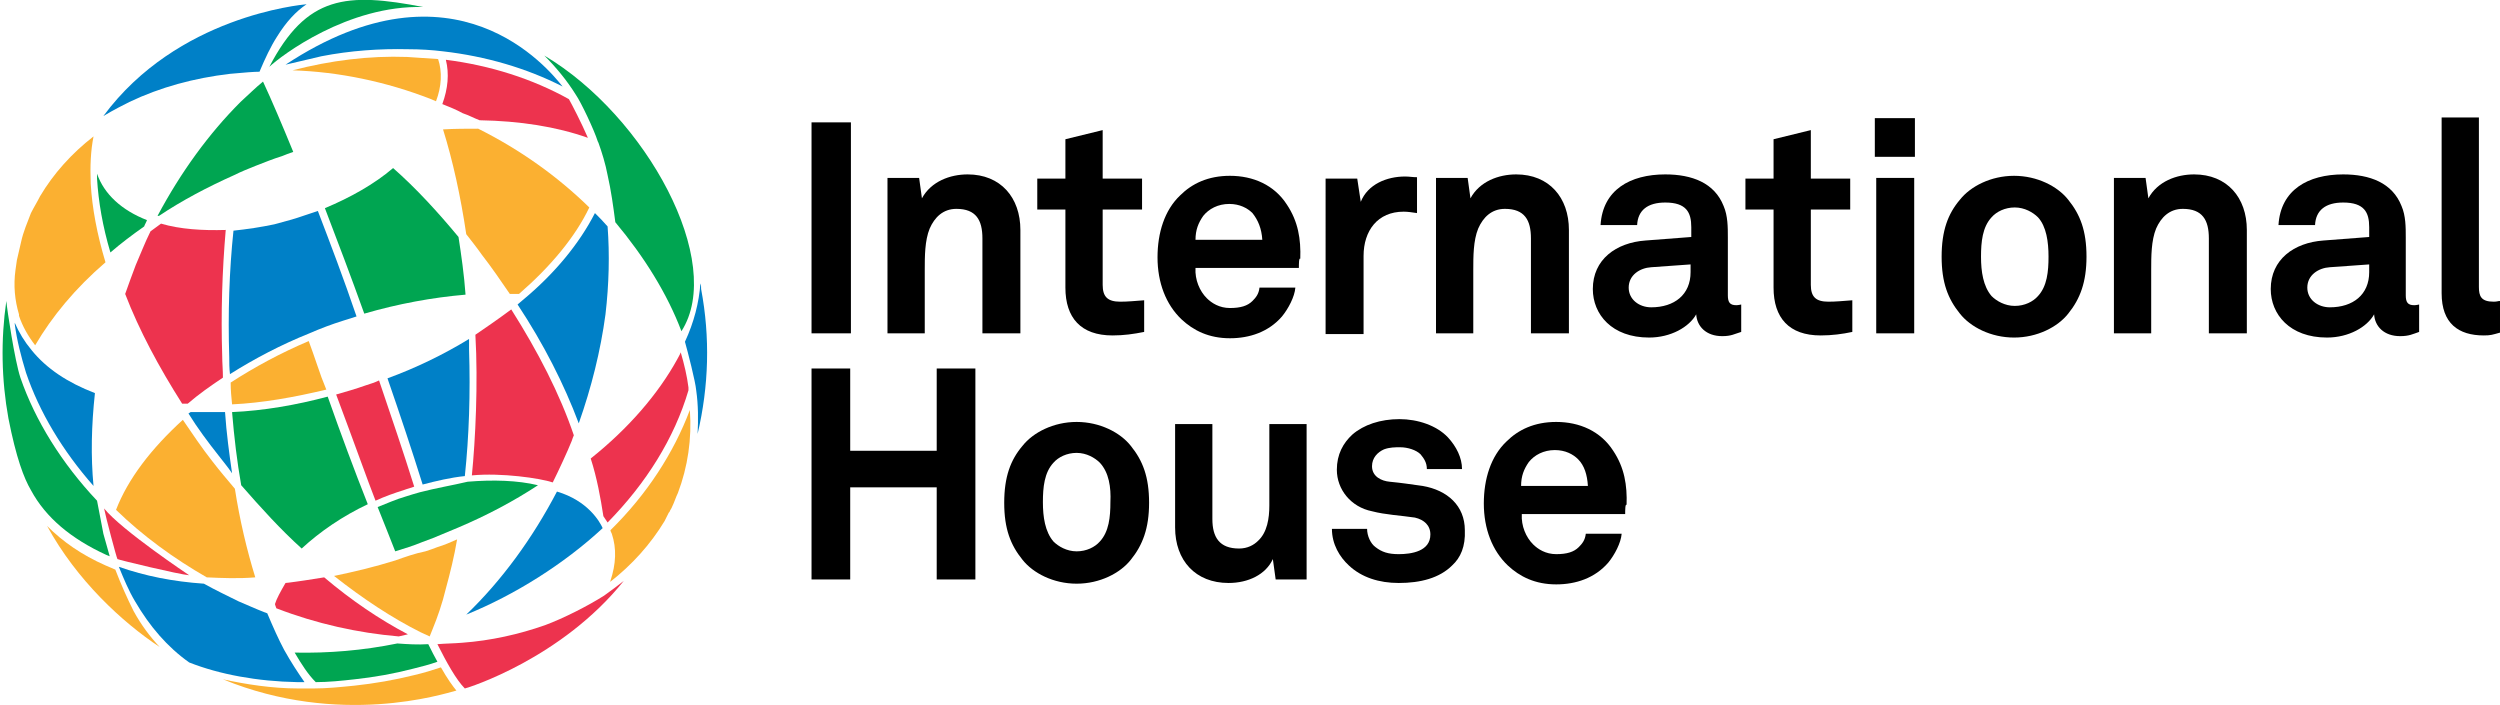 <?xml version="1.0" encoding="utf-8"?>
<!-- Generator: Adobe Illustrator 26.0.2, SVG Export Plug-In . SVG Version: 6.00 Build 0)  -->
<svg version="1.1" id="Layer_1" xmlns="http://www.w3.org/2000/svg" xmlns:xlink="http://www.w3.org/1999/xlink" x="0px" y="0px"
	 viewBox="0 0 355.5 100.3" style="enable-background:new 0 0 355.5 100.3;" xml:space="preserve">
<style type="text/css">
	.st0{fill:#00A551;}
	.st1{fill:#FBB031;}
	.st2{fill:#0080C7;}
	.st3{fill:#ED334E;}
</style>
<g>
	<g>
		<g>
			<polygon points="115.4,47.4 115.4,17.4 121,17.4 121,47.4 			"/>
			<path d="M139.7,47.4V33.9c0-2.6-0.9-4.2-3.7-4.2c-1.9,0-3.1,1.2-3.8,2.8c-0.7,1.7-0.7,4-0.7,5.9v9h-5.3V25.3h4.5l0.4,2.9
				c1.3-2.4,4-3.4,6.5-3.4c4.7,0,7.5,3.3,7.5,7.9v14.7L139.7,47.4L139.7,47.4L139.7,47.4z"/>
			<path d="M158.2,47.7c-4.5,0-6.7-2.5-6.7-6.8V29.8h-4v-4.4h4v-5.6l5.3-1.3v6.9h5.6v4.4h-5.6v10.7c0,1.7,0.7,2.4,2.5,2.4
				c1.1,0,2-0.1,3.4-0.2v4.5C161.2,47.5,159.8,47.7,158.2,47.7L158.2,47.7z"/>
			<path d="M178.1,30.3c-0.7-0.7-1.8-1.3-3.3-1.3c-1.6,0-2.9,0.7-3.7,1.7c-0.7,1-1.1,2-1.1,3.4h9.5
				C179.4,32.5,178.9,31.3,178.1,30.3L178.1,30.3z M184.7,38.1h-14.7c-0.1,1.7,0.6,3.3,1.6,4.3c0.7,0.7,1.8,1.4,3.3,1.4
				c1.5,0,2.5-0.3,3.2-1c0.5-0.5,0.9-1,1-1.9h5.1c-0.1,1.3-1,3-1.9,4.1c-1.9,2.2-4.6,3.1-7.4,3.1c-3,0-5.2-1.1-6.9-2.7
				c-2.2-2.1-3.4-5.2-3.4-8.8c0-3.5,1-6.7,3.2-8.8c1.7-1.7,4-2.8,7.1-2.8c3.3,0,6.3,1.3,8.1,4.1c1.6,2.4,2,4.9,1.9,7.7
				C184.7,36.6,184.7,37.6,184.7,38.1L184.7,38.1z"/>
			<path d="M199.6,30.1c-3.7,0-5.7,2.7-5.7,6.3v11.1h-5.4V25.4h4.5l0.5,3.3c1-2.5,3.7-3.6,6.3-3.6c0.6,0,1.1,0.1,1.7,0.1v5.1
				C200.8,30.2,200.2,30.1,199.6,30.1L199.6,30.1z"/>
			<path d="M217.7,47.4V33.9c0-2.6-0.9-4.2-3.7-4.2c-1.9,0-3.1,1.2-3.8,2.8c-0.7,1.7-0.7,4-0.7,5.9v9h-5.3V25.3h4.5l0.4,2.9
				c1.3-2.4,4-3.4,6.5-3.4c4.7,0,7.5,3.3,7.5,7.9v14.7L217.7,47.4L217.7,47.4L217.7,47.4z"/>
			<path d="M240.4,37.6l-5.6,0.4c-1.6,0.1-3.2,1.1-3.2,2.9c0,1.7,1.5,2.8,3.2,2.8c3.3,0,5.6-1.8,5.6-5V37.6L240.4,37.6z M244.9,47.8
				c-2.3,0-3.6-1.4-3.7-3.1c-1,1.8-3.6,3.3-6.7,3.3c-5.3,0-8-3.3-8-6.9c0-4.2,3.3-6.6,7.5-6.9l6.5-0.5v-1.4c0-2.1-0.7-3.5-3.7-3.5
				c-2.5,0-3.9,1.1-4,3.2h-5.2c0.3-5,4.2-7.2,9.2-7.2c3.8,0,7,1.2,8.3,4.5c0.6,1.4,0.6,3,0.6,4.5v8.2c0,1,0.3,1.4,1.2,1.4
				c0.3,0,0.7-0.1,0.7-0.1v3.9C246.6,47.5,246.2,47.8,244.9,47.8L244.9,47.8z"/>
			<path d="M258.9,47.7c-4.5,0-6.7-2.5-6.7-6.8V29.8h-4v-4.4h4v-5.6l5.3-1.3v6.9h5.6v4.4h-5.6v10.7c0,1.7,0.7,2.4,2.5,2.4
				c1.1,0,2-0.1,3.4-0.2v4.5C262,47.5,260.5,47.7,258.9,47.7L258.9,47.7z"/>
			<path d="M266.8,47.4V25.3h5.4v22.1H266.8L266.8,47.4z M266.6,22.3v-5.5h5.7v5.5H266.6L266.6,22.3z"/>
			<path d="M289.8,30.9c-0.7-0.7-1.9-1.4-3.3-1.4c-1.4,0-2.6,0.6-3.3,1.4c-1.3,1.4-1.5,3.5-1.5,5.6c0,2.1,0.3,4.2,1.5,5.6
				c0.7,0.7,1.9,1.4,3.3,1.4c1.4,0,2.6-0.6,3.3-1.4c1.3-1.4,1.5-3.5,1.5-5.6C291.3,34.4,291,32.2,289.8,30.9L289.8,30.9z
				 M294.1,44.6c-1.5,1.9-4.4,3.4-7.7,3.4c-3.3,0-6.2-1.5-7.7-3.4c-1.7-2.1-2.6-4.4-2.6-8.1c0-3.7,0.9-6.1,2.6-8.1
				c1.5-1.9,4.4-3.4,7.7-3.4c3.3,0,6.2,1.5,7.7,3.4c1.7,2.1,2.6,4.4,2.6,8.1C296.7,40.1,295.8,42.5,294.1,44.6L294.1,44.6z"/>
			<path d="M314.1,47.4V33.9c0-2.6-0.9-4.2-3.7-4.2c-1.9,0-3.1,1.2-3.8,2.8c-0.7,1.7-0.7,4-0.7,5.9v9h-5.3V25.3h4.5l0.4,2.9
				c1.3-2.4,4-3.4,6.5-3.4c4.7,0,7.5,3.3,7.5,7.9v14.7L314.1,47.4L314.1,47.4L314.1,47.4z"/>
			<path d="M336.9,37.6l-5.6,0.4c-1.6,0.1-3.2,1.1-3.2,2.9c0,1.7,1.5,2.8,3.2,2.8c3.3,0,5.6-1.8,5.6-5V37.6L336.9,37.6z M341.3,47.8
				c-2.3,0-3.6-1.4-3.7-3.1c-1,1.8-3.6,3.3-6.7,3.3c-5.3,0-8-3.3-8-6.9c0-4.2,3.3-6.6,7.5-6.9l6.5-0.5v-1.4c0-2.1-0.7-3.5-3.7-3.5
				c-2.5,0-3.9,1.1-4,3.2h-5.2c0.3-5,4.2-7.2,9.2-7.2c3.8,0,7,1.2,8.3,4.5c0.6,1.4,0.6,3,0.6,4.5v8.2c0,1,0.3,1.4,1.2,1.4
				c0.3,0,0.7-0.1,0.7-0.1v3.9C343.1,47.5,342.6,47.8,341.3,47.8L341.3,47.8z"/>
			<path d="M353.2,47.7c-3.6,0-6-1.7-6-6v-25h5.3v24.1c0,1.3,0.3,2.1,2.1,2.1c0.5,0,0.6-0.1,0.9-0.1v4.5
				C354.4,47.6,354.2,47.7,353.2,47.7L353.2,47.7z"/>
		</g>
		<g>
			<polygon points="133.2,82.4 133.2,69.3 120.9,69.3 120.9,82.4 115.4,82.4 115.4,52.4 120.9,52.4 120.9,64.1 133.2,64.1 
				133.2,52.4 138.7,52.4 138.7,82.4 			"/>
			<path d="M156.4,65.8c-0.7-0.7-1.9-1.4-3.3-1.4s-2.6,0.6-3.3,1.4c-1.3,1.4-1.5,3.5-1.5,5.6c0,2.1,0.3,4.2,1.5,5.6
				c0.7,0.7,1.9,1.4,3.3,1.4s2.6-0.6,3.3-1.4c1.3-1.4,1.5-3.5,1.5-5.6C158,69.3,157.7,67.2,156.4,65.8L156.4,65.8z M160.8,79.6
				c-1.5,1.9-4.4,3.4-7.7,3.4c-3.3,0-6.2-1.5-7.7-3.4c-1.7-2.1-2.6-4.4-2.6-8.1c0-3.7,0.9-6.1,2.6-8.1c1.5-1.9,4.4-3.4,7.7-3.4
				c3.3,0,6.2,1.5,7.7,3.4c1.7,2.1,2.6,4.4,2.6,8.1C163.4,75.1,162.5,77.5,160.8,79.6L160.8,79.6z"/>
			<path d="M181.4,82.4l-0.4-2.9c-1,2.2-3.5,3.4-6.3,3.4c-4.7,0-7.6-3.2-7.6-7.9V60.3h5.3v13.5c0,2.6,1,4.2,3.8,4.2
				c1.2,0,2.1-0.5,2.7-1.1c1.3-1.2,1.6-3.2,1.6-5V60.3h5.3v22.1L181.4,82.4L181.4,82.4z"/>
			<path d="M206.5,80.4c-1.8,1.8-4.5,2.5-7.6,2.5c-2.8,0-5.3-0.8-7.1-2.5c-1.3-1.2-2.4-3-2.4-5.2h5c0,1,0.5,2.1,1.2,2.6
				c0.9,0.7,1.8,1,3.3,1c1.8,0,4.5-0.4,4.5-2.8c0-1.3-0.9-2.1-2.2-2.4c-2-0.3-4.2-0.4-6.1-0.9c-3-0.6-5-3.1-5-5.9
				c0-2.2,0.9-3.8,2.2-5c1.6-1.4,4-2.2,6.7-2.2c2.6,0,5.3,0.9,6.9,2.6c1.2,1.3,2,2.9,2,4.5h-5c0-0.9-0.4-1.5-0.9-2.1
				c-0.6-0.6-1.8-1-2.9-1c-0.7,0-1.5,0-2.3,0.3c-0.9,0.4-1.7,1.2-1.7,2.4c0,1.5,1.4,2.1,2.5,2.2c2,0.2,2.5,0.3,4.7,0.6
				c3.5,0.6,6,2.8,6,6.3C208.4,77.7,207.7,79.3,206.5,80.4L206.5,80.4z"/>
			<path d="M224.4,65.3c-0.7-0.7-1.8-1.3-3.3-1.3c-1.6,0-2.9,0.7-3.7,1.7c-0.7,1-1.1,2-1.1,3.4h9.5
				C225.7,67.5,225.3,66.2,224.4,65.3L224.4,65.3z M231.1,73.1h-14.7c-0.1,1.7,0.6,3.3,1.6,4.3c0.7,0.7,1.8,1.4,3.3,1.4
				c1.5,0,2.5-0.3,3.2-1c0.5-0.5,0.9-1,1-1.9h5.1c-0.1,1.3-1,3-1.9,4.1c-1.9,2.2-4.6,3.1-7.4,3.1c-3,0-5.2-1.1-6.9-2.7
				c-2.2-2.1-3.4-5.2-3.4-8.8c0-3.5,1-6.7,3.2-8.8c1.7-1.7,4-2.8,7.1-2.8c3.3,0,6.3,1.3,8.1,4.1c1.6,2.4,2,4.9,1.9,7.7
				C231.1,71.6,231.1,72.6,231.1,73.1L231.1,73.1z"/>
		</g>
	</g>
	<g>
		<path class="st0" d="M96.9,47.1c6.3-9.8-5-30.6-19.5-39.2c1.6,1.6,3.2,3.5,4.5,5.6l0,0c0.7,1,2.6,5,3.1,6.6l0,0l0.1,0.2
			c0.5,1.4,1,3,1.3,4.6c0.5,2.2,0.8,4.4,1.1,6.7C91.6,36.5,94.9,41.8,96.9,47.1z"/>
		<path class="st0" d="M34.2,14.5c-4.5,4.5-8.5,10-11.8,16.2c0,0,0.1,0,0.2,0c3.3-2.2,6.9-4.1,10.7-5.8c1-0.5,2-0.9,3-1.3
			c1.3-0.5,2.5-1,3.8-1.4c0.5-0.2,1-0.4,1.6-0.6c-1.6-3.9-3-7.2-4.3-10C36.3,12.5,35.3,13.5,34.2,14.5z"/>
		<path class="st0" d="M59.7,70c-0.7,0.2-1.4,0.4-2,0.6c-1.4,0.4-2.7,1-4,1.5c0.9,2.2,1.7,4.3,2.5,6.3c1.3-0.4,2.6-0.8,3.8-1.3
			c0.5-0.2,1.1-0.4,1.6-0.6c1.2-0.5,2.4-1,3.6-1.5c4-1.7,7.8-3.7,11.3-6c-2.9-0.7-6.4-0.8-10-0.5C64.4,69,62,69.4,59.7,70z"/>
		<path class="st1" d="M68.5,36.2c1.4,1.8,2.7,3.7,4,5.6c0.4,0,0.8,0,1.3,0c4.5-3.9,8-8.1,10-12.3c-4.5-4.4-9.8-8.2-15.8-11.2
			c-1.6,0-3.3,0-5,0.1c1.4,4.5,2.5,9.5,3.3,14.9C67,34.2,67.8,35.2,68.5,36.2z"/>
		<path class="st0" d="M46.2,29.6c1.8,4.7,3.7,9.7,5.6,15c4.8-1.4,9.7-2.3,14.4-2.7c-0.2-2.8-0.6-5.6-1-8.2c-2.9-3.5-6-6.9-9.3-9.8
			C53.2,26.2,49.8,28.1,46.2,29.6z"/>
		<path class="st2" d="M74.3,42.7c-0.2,0.2-0.5,0.4-0.7,0.6c3.7,5.6,6.6,11.3,8.7,16.9c1.8-5.1,3.1-10.3,3.8-15.5
			c0.5-4.3,0.6-8.5,0.3-12.5c-0.6-0.7-1.2-1.3-1.8-1.9C82.4,34.6,78.9,38.9,74.3,42.7z"/>
		<path class="st3" d="M86.4,74.3c5.5-5.6,9.5-12,11.5-18.8c0-0.1,0-0.3,0-0.4c-0.2-1.6-0.6-3.3-1.1-5c-0.1,0.3-0.3,0.6-0.5,1
			C93.6,56,89.4,60.9,84,65.2c0.9,2.8,1.4,5.6,1.8,8.2C86,73.7,86.2,74,86.4,74.3z"/>
		<path class="st1" d="M30.2,65.6c-1.5-1.9-2.9-4-4.2-5.9c-4.5,4.1-7.8,8.4-9.5,12.8c3.8,3.7,8.2,6.9,12.9,9.6
			c2.2,0.1,4.5,0.2,6.9,0c-1.2-3.9-2.2-8.1-2.9-12.6C32.3,68.2,31.2,66.9,30.2,65.6z"/>
		<path class="st0" d="M33,58.6c0.3,3.6,0.7,7,1.3,10.4c2.8,3.2,5.6,6.3,8.6,9c2.6-2.4,5.8-4.6,9.4-6.3c-1.9-4.8-3.8-9.9-5.7-15.3
			C42.1,57.6,37.5,58.4,33,58.6z"/>
		<path class="st2" d="M4.5,49.8c-1-1.2-1.8-2.5-2.4-3.9c0,0.1,0,0.1,0,0.2c0.3,2.3,0.9,4.6,1.6,6.9c1.9,5.6,5.2,11.1,9.6,16.1
			c-0.4-4.2-0.3-8.6,0.2-13.2C9.6,54.4,6.6,52.4,4.5,49.8z"/>
		<path class="st2" d="M14.7,16.5c1.5-0.9,2.9-1.6,3.7-2c4.4-2.1,9.2-3.4,14.3-4c2.1-0.2,3.5-0.3,4.2-0.3c0.8-1.9,1.6-3.6,2.5-5
			c1.3-2.1,2.7-3.6,4.2-4.6C42.7,0.7,25.2,2.3,14.7,16.5z"/>
		<path class="st0" d="M38.3,9.5C43.6-0.7,49.3-1.1,60.2,1C49.5,0.7,40,7.9,38.3,9.5z"/>
		<path class="st1" d="M61.3,14.1c0.2,0.1,0.5,0.2,0.7,0.3c0.8-2.1,0.9-4.2,0.3-6c-1.4-0.1-2.9-0.2-4.4-0.3C52.5,7.9,47,8.6,41.6,10
			C48.1,10.2,54.9,11.6,61.3,14.1z"/>
		<path class="st1" d="M56.2,79.7c-2.9,0.9-5.8,1.6-8.7,2.2c4.2,3.3,8.3,6,12.3,8c0.4,0.2,0.9,0.4,1.3,0.6c0.1-0.3,0.3-0.7,0.4-1
			c0.7-1.7,1.4-3.7,1.9-5.8c0.6-2.2,1.2-4.6,1.6-7c-0.9,0.4-1.8,0.8-2.8,1.1c-0.5,0.2-1.1,0.4-1.7,0.6C59,78.7,57.6,79.2,56.2,79.7z
			"/>
		<path class="st2" d="M31.1,64.8c0.6,0.8,1.3,1.6,1.9,2.5c-0.4-2.8-0.8-5.7-1-8.7c-1.7,0-3.3,0-4.9,0c-0.1,0.1-0.2,0.1-0.3,0.2
			C28.1,60.9,29.6,62.9,31.1,64.8z"/>
		<path class="st0" d="M56.5,91.5c-4.9,1-9.8,1.4-14.6,1.3c1,1.7,1.9,3.1,3,4.2c1.8,0,3.7-0.2,5.5-0.4c2.8-0.3,5.6-0.8,8.3-1.5
			c1.2-0.3,2.4-0.6,3.5-1c-0.4-0.7-0.8-1.5-1.3-2.5C59.4,91.7,57.9,91.6,56.5,91.5z"/>
		<path class="st3" d="M52,54.8c-1.4,0.5-2.8,0.9-4.2,1.3l0,0c2.7,7.2,4.5,12.3,5.6,15.1c1.3-0.6,2.7-1.1,4-1.5
			c0.5-0.2,1-0.3,1.5-0.5c-1.5-4.8-3.2-9.8-5-15.1C53.3,54.4,52.6,54.6,52,54.8z"/>
		<path class="st2" d="M43.4,30.6c-1.4,0.5-2.9,0.9-4.4,1.3c-1.9,0.4-3.9,0.7-5.8,0.9c-0.6,5.7-0.8,11.8-0.6,18c0,0.8,0,1.5,0.1,2.4
			c3.5-2.2,7.3-4.2,11.3-5.8c1.6-0.7,3.2-1.3,4.8-1.8c0.6-0.2,1.3-0.4,1.9-0.6C48.9,39.7,47,34.7,45.2,30
			C44.6,30.2,44,30.4,43.4,30.6z"/>
		<path class="st3" d="M21.4,32.9c-0.8,1.6-1.4,3.2-2.1,4.8c-0.5,1.3-1,2.7-1.5,4.1c2,5.2,4.8,10.4,8.1,15.6c0.3,0,0.5,0,0.8,0
			c1.5-1.3,3.2-2.5,5-3.7c0-1.1-0.1-2.1-0.1-3c-0.2-6.2,0-12.2,0.5-18c-3.3,0.1-6.5-0.1-9.2-0.9C22.4,32.2,21.9,32.5,21.4,32.9z"/>
		<path class="st0" d="M0.9,42.8C0.1,48.3,0.2,54,1.2,59.5c1.1,5.6,2.2,8.5,3.2,10.2c2.1,3.9,5.7,6.9,10.7,9.2
			c0.2,0.1,0.3,0.1,0.5,0.2c-0.3-1.1-0.6-2.1-0.9-3.2c-0.3-1.5-0.6-3.1-0.9-4.7C8.8,65.9,5,59.8,2.9,53.7C2.1,51.3,1,44,0.9,42.8z"
			/>
		<path class="st2" d="M79.2,69.9c-3.5,6.7-7.9,12.7-12.9,17.5c6.9-2.8,13.9-7.2,19.4-12.3C85.3,74.2,83.6,71.2,79.2,69.9z"/>
		<path class="st2" d="M40.6,9.2c1.7-0.4,3.4-0.8,5.1-1.2c4.1-0.8,8.3-1.1,12.4-1c1.6,0,3.3,0.1,4.9,0.3c6.1,0.7,11.9,2.4,17,5
			C78,9.8,64.7-6.7,40.6,9.2z"/>
		<path class="st3" d="M68.2,17.1c5.7,0.1,10.9,0.9,15.4,2.5c-0.9-2.1-2.3-4.8-2.7-5.5c-5.2-2.9-11.2-4.8-17.5-5.6
			c0.5,2,0.3,4.1-0.5,6.3c1,0.4,2,0.8,2.9,1.3C66.7,16.4,67.4,16.8,68.2,17.1z"/>
		<g>
			<path class="st1" d="M16.4,81c-0.5-0.2-0.9-0.4-1.4-0.6c-3.4-1.5-6.1-3.4-8.3-5.6c4.2,7.7,10.7,13.7,16,17.2
				c-1.4-1.5-2.6-3.1-3.7-5.1C18.1,85.1,17.2,83.1,16.4,81z"/>
		</g>
		<path class="st3" d="M46.1,82.1c-1.9,0.3-3.7,0.6-5.5,0.8c-0.7,1.2-1.3,2.3-1.5,3c0,0.1,0.1,0.3,0.2,0.6c5.7,2.2,11.6,3.5,17.4,4
			c0.4-0.1,0.9-0.2,1.3-0.3C54,88.1,50,85.4,46.1,82.1z"/>
		<path class="st2" d="M99.6,40.3c-0.2,2.7-0.9,5.5-2.2,8.3c0.4,1.4,1.5,5.7,1.6,6.9l0,0c0.3,2.1,0.3,4.2,0.2,6.2
			c1.6-6.8,1.8-13.7,0.5-20.6C99.7,40.8,99.7,40.6,99.6,40.3z"/>
		<path class="st3" d="M66.1,97.9c0.5-0.1,13.8-4.3,22.6-15.3c-0.9,0.7-1.8,1.4-2.8,2.1l0,0c-2.2,1.4-5.7,3.2-8.4,4.2
			c-3.7,1.3-7.7,2.2-11.8,2.5c-1.2,0.1-2.3,0.1-3.5,0.2C63.5,94.2,64.9,96.7,66.1,97.9z"/>
		<path class="st3" d="M67.6,47.6c0.4,6.9,0,15-0.5,20c4.2-0.4,9.7,0.4,11.5,1c0.8-1.6,2.1-4.4,2.7-5.9c0.1-0.3,0.2-0.6,0.3-0.8
			C79.6,56,76.5,50,72.7,44C71.1,45.2,68.5,47,67.6,47.6z"/>
		<path class="st2" d="M66.1,67.7c0.6-5.7,0.8-11.8,0.6-18c0-0.5,0-1,0-1.5c-3.6,2.2-7.5,4.1-11.6,5.6c1.8,5.2,3.5,10.3,5,15.1
			C62,68.4,64.1,67.9,66.1,67.7z"/>
		<path class="st1" d="M45.1,51.9c-0.4-1.2-0.8-2.3-1.2-3.4c-4,1.7-7.7,3.7-11.1,5.9c0,1.1,0.1,2.1,0.2,3.1c4.3-0.2,8.8-1,13.4-2.1
			C45.9,54.2,45.5,53.1,45.1,51.9z"/>
		<path class="st1" d="M58.9,96c-2.8,0.7-5.7,1.2-8.5,1.5c-2,0.2-3.9,0.4-5.8,0.4c-0.8,0-1.5,0-2.2,0c-3.7,0-7.5-0.6-10.7-1.3
			c16.6,6.8,31.3,2.1,33.2,1.6c-0.5-0.6-1.3-1.7-2.2-3.3C61.5,95.3,60.2,95.7,58.9,96z"/>
		<polygon points="13.8,24.7 13.8,24.7 13.8,24.7 		"/>
		<path class="st1" d="M12.9,26.1c-0.1-2.5,0-4.7,0.4-6.7c-3.1,2.4-5.7,5.3-7.6,8.5c-0.4,0.8-0.9,1.6-1.3,2.4
			C3.9,31.6,3.3,33,3,34.4c-0.2,0.9-0.4,1.7-0.6,2.6c-0.1,0.5-0.1,0.9-0.2,1.4c-0.3,2.2-0.1,4.3,0.5,6.3l0,0.1c0,0,0,0.1,0,0.1
			C3.2,46.4,4,47.8,5,49.1c2.4-4.1,5.7-8.1,10-11.8C13.8,33.3,13.1,29.6,12.9,26.1z"/>
		<path class="st0" d="M15.7,35.9c1.5-1.3,3.1-2.5,4.8-3.7c0.1-0.3,0.3-0.6,0.4-0.9c-3.6-1.4-6.1-3.7-7.1-6.6c0,0.2,0,0.5,0,0.7
			C14,28.7,14.6,32.2,15.7,35.9z"/>
		<g>
			<path class="st1" d="M86.8,75.4c0,0.1,0.1,0.3,0.2,0.5c0.7,2.1,0.6,4.3-0.2,6.7c0,0.1,0,0.1-0.1,0.2c3.2-2.5,5.8-5.4,7.8-8.7
				c0.2-0.4,0.4-0.8,0.6-1.2l0.1-0.1c0.1-0.3,0.3-0.5,0.4-0.8c0.3-0.6,0.5-1.3,0.8-1.9c1.4-3.7,2-7.7,1.7-11.8
				C95.8,64.4,92,70.3,86.8,75.4z"/>
		</g>
		<path class="st2" d="M40.4,92.4L40.4,92.4c-0.8-1.5-1.6-3.3-2.4-5.2c-0.1,0-0.2-0.1-0.3-0.1c-1.3-0.5-2.6-1.1-3.8-1.6
			c-1.6-0.8-3.3-1.6-4.9-2.5c-4.4-0.3-8.4-1.1-12.1-2.4c0.7,1.7,1.4,3.4,2.3,4.9c2.1,3.6,4.6,6.5,7.7,8.7c4.3,1.7,9.7,2.7,15.4,2.8
			c0.3,0,0.7,0,1,0C42.4,95.7,41.4,94.2,40.4,92.4z"/>
		<path class="st3" d="M26.9,81.8c0,0-9.6-6.4-12.1-9.5c0.2,1.1,1.8,7.1,1.9,7.2C16.8,79.6,25.5,81.7,26.9,81.8z"/>
	</g>
</g>
</svg>
